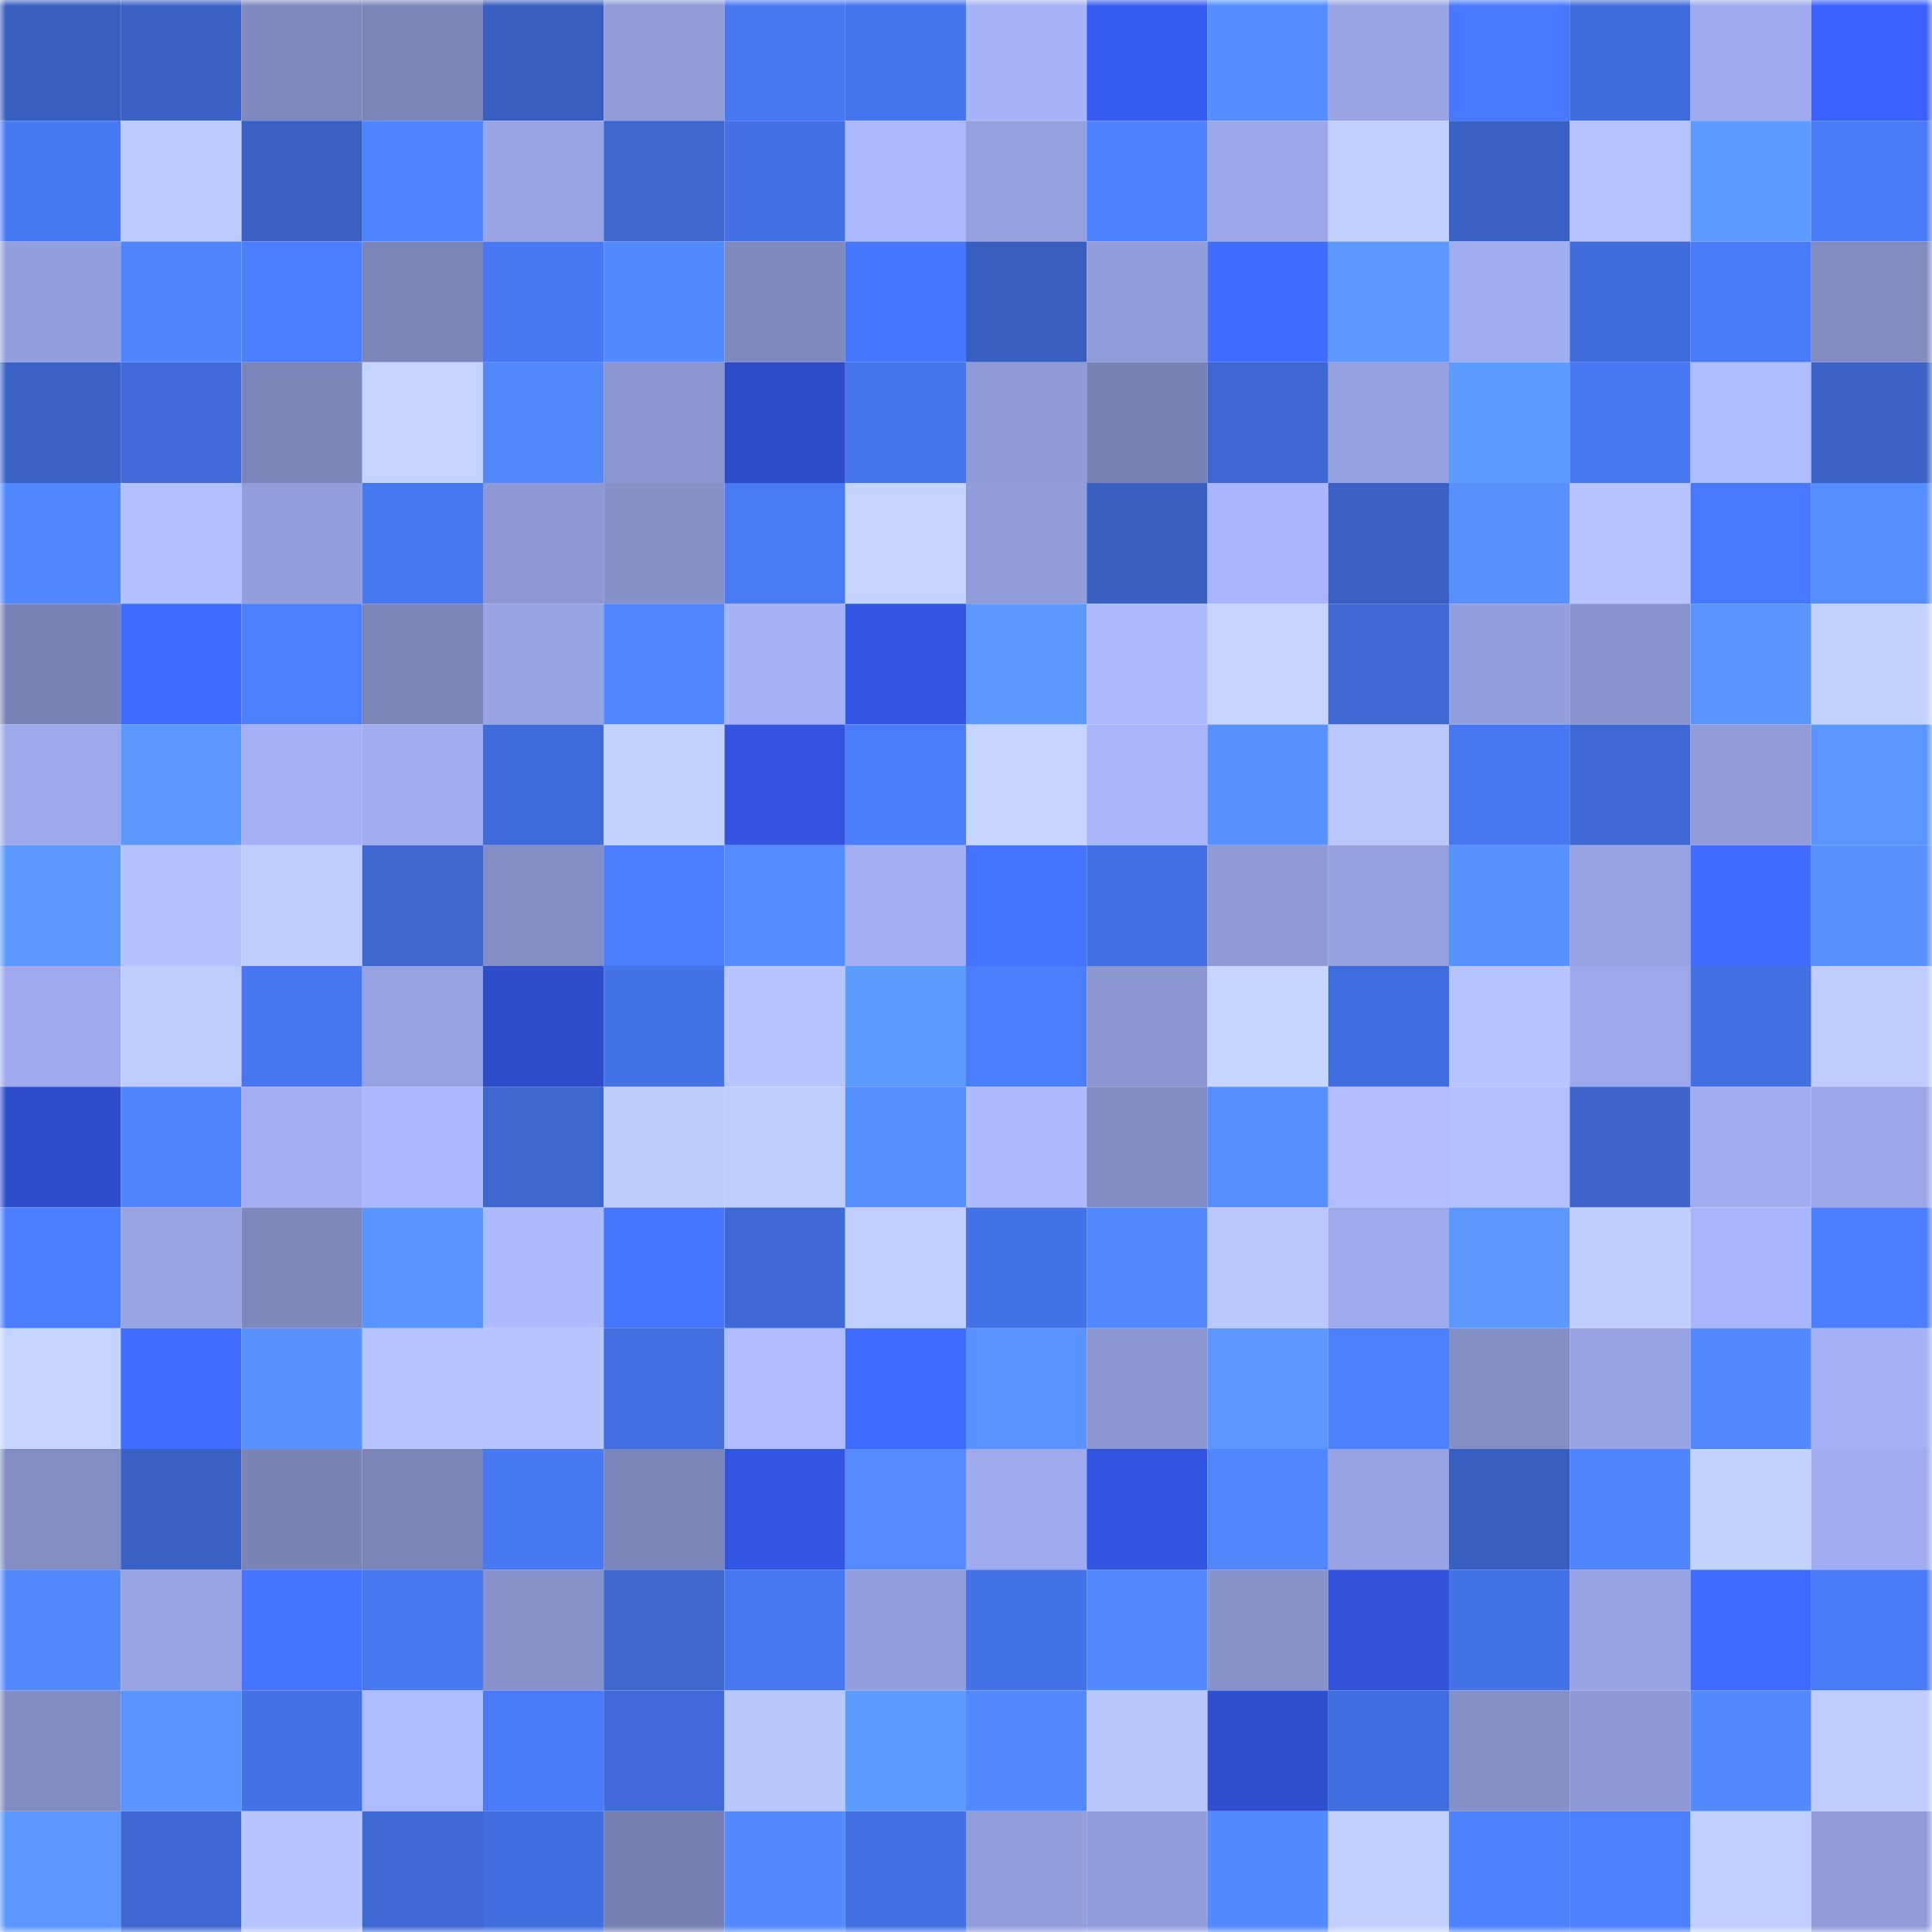 <svg viewBox="0 0 160 160" fill="none" role="img" xmlns="http://www.w3.org/2000/svg" width="240" height="240" name="basenames%2Cozon.base.eth"><mask id="820192085" mask-type="alpha" maskUnits="userSpaceOnUse" x="0" y="0" width="160" height="160"><rect width="160" height="160" fill="#FFFFFF"></rect></mask><g mask="url(#820192085)"><rect x="0" y="0" width="10" height="10" fill="#385fbf"></rect><rect x="10" y="0" width="10" height="10" fill="#3a61c5"></rect><rect x="20" y="0" width="10" height="10" fill="#7f89bf"></rect><rect x="30" y="0" width="10" height="10" fill="#7c85b9"></rect><rect x="40" y="0" width="10" height="10" fill="#385fbf"></rect><rect x="50" y="0" width="10" height="10" fill="#909bd8"></rect><rect x="60" y="0" width="10" height="10" fill="#4778f2"></rect><rect x="70" y="0" width="10" height="10" fill="#4575ec"></rect><rect x="80" y="0" width="10" height="10" fill="#a7b3f9"></rect><rect x="90" y="0" width="10" height="10" fill="#365bf1"></rect><rect x="100" y="0" width="10" height="10" fill="#548dff"></rect><rect x="110" y="0" width="10" height="10" fill="#9aa5e6"></rect><rect x="120" y="0" width="10" height="10" fill="#4778ff"></rect><rect x="130" y="0" width="10" height="10" fill="#406cdb"></rect><rect x="140" y="0" width="10" height="10" fill="#9eaaed"></rect><rect x="150" y="0" width="10" height="10" fill="#3960ff"></rect><rect x="0" y="10" width="10" height="10" fill="#4879f5"></rect><rect x="10" y="10" width="10" height="10" fill="#bccaff"></rect><rect x="20" y="10" width="10" height="10" fill="#3960c2"></rect><rect x="30" y="10" width="10" height="10" fill="#4e84ff"></rect><rect x="40" y="10" width="10" height="10" fill="#99a4e5"></rect><rect x="50" y="10" width="10" height="10" fill="#3d66cf"></rect><rect x="60" y="10" width="10" height="10" fill="#4371e4"></rect><rect x="70" y="10" width="10" height="10" fill="#acb9ff"></rect><rect x="80" y="10" width="10" height="10" fill="#95a0de"></rect><rect x="90" y="10" width="10" height="10" fill="#4d81ff"></rect><rect x="100" y="10" width="10" height="10" fill="#9ca7e9"></rect><rect x="110" y="10" width="10" height="10" fill="#c1d0ff"></rect><rect x="120" y="10" width="10" height="10" fill="#3a61c5"></rect><rect x="130" y="10" width="10" height="10" fill="#b6c3ff"></rect><rect x="140" y="10" width="10" height="10" fill="#5c9bff"></rect><rect x="150" y="10" width="10" height="10" fill="#497bf8"></rect><rect x="0" y="20" width="10" height="10" fill="#949fdd"></rect><rect x="10" y="20" width="10" height="10" fill="#4f85ff"></rect><rect x="20" y="20" width="10" height="10" fill="#4c7fff"></rect><rect x="30" y="20" width="10" height="10" fill="#7c85b9"></rect><rect x="40" y="20" width="10" height="10" fill="#4878f3"></rect><rect x="50" y="20" width="10" height="10" fill="#528aff"></rect><rect x="60" y="20" width="10" height="10" fill="#8089bf"></rect><rect x="70" y="20" width="10" height="10" fill="#4777ff"></rect><rect x="80" y="20" width="10" height="10" fill="#385fbf"></rect><rect x="90" y="20" width="10" height="10" fill="#919cda"></rect><rect x="100" y="20" width="10" height="10" fill="#416dff"></rect><rect x="110" y="20" width="10" height="10" fill="#5a97ff"></rect><rect x="120" y="20" width="10" height="10" fill="#a1adf1"></rect><rect x="130" y="20" width="10" height="10" fill="#406cdb"></rect><rect x="140" y="20" width="10" height="10" fill="#497bf9"></rect><rect x="150" y="20" width="10" height="10" fill="#828cc2"></rect><rect x="0" y="30" width="10" height="10" fill="#3b62c7"></rect><rect x="10" y="30" width="10" height="10" fill="#406bd9"></rect><rect x="20" y="30" width="10" height="10" fill="#7c85b9"></rect><rect x="30" y="30" width="10" height="10" fill="#c4d3ff"></rect><rect x="40" y="30" width="10" height="10" fill="#5289ff"></rect><rect x="50" y="30" width="10" height="10" fill="#8b96d0"></rect><rect x="60" y="30" width="10" height="10" fill="#2d4cc9"></rect><rect x="70" y="30" width="10" height="10" fill="#4575ec"></rect><rect x="80" y="30" width="10" height="10" fill="#8f9ad6"></rect><rect x="90" y="30" width="10" height="10" fill="#7882b4"></rect><rect x="100" y="30" width="10" height="10" fill="#3d67d0"></rect><rect x="110" y="30" width="10" height="10" fill="#95a0de"></rect><rect x="120" y="30" width="10" height="10" fill="#5d9cff"></rect><rect x="130" y="30" width="10" height="10" fill="#4878f3"></rect><rect x="140" y="30" width="10" height="10" fill="#adbbff"></rect><rect x="150" y="30" width="10" height="10" fill="#3b63c8"></rect><rect x="0" y="40" width="10" height="10" fill="#5188ff"></rect><rect x="10" y="40" width="10" height="10" fill="#b2bfff"></rect><rect x="20" y="40" width="10" height="10" fill="#939edc"></rect><rect x="30" y="40" width="10" height="10" fill="#4778f2"></rect><rect x="40" y="40" width="10" height="10" fill="#8e98d4"></rect><rect x="50" y="40" width="10" height="10" fill="#8690c9"></rect><rect x="60" y="40" width="10" height="10" fill="#487af6"></rect><rect x="70" y="40" width="10" height="10" fill="#c5d4ff"></rect><rect x="80" y="40" width="10" height="10" fill="#919cd9"></rect><rect x="90" y="40" width="10" height="10" fill="#395fc1"></rect><rect x="100" y="40" width="10" height="10" fill="#a9b6fd"></rect><rect x="110" y="40" width="10" height="10" fill="#3960c2"></rect><rect x="120" y="40" width="10" height="10" fill="#5691ff"></rect><rect x="130" y="40" width="10" height="10" fill="#b6c3ff"></rect><rect x="140" y="40" width="10" height="10" fill="#4778ff"></rect><rect x="150" y="40" width="10" height="10" fill="#558eff"></rect><rect x="0" y="50" width="10" height="10" fill="#7b84b8"></rect><rect x="10" y="50" width="10" height="10" fill="#406bff"></rect><rect x="20" y="50" width="10" height="10" fill="#4c80ff"></rect><rect x="30" y="50" width="10" height="10" fill="#7c85b9"></rect><rect x="40" y="50" width="10" height="10" fill="#98a3e3"></rect><rect x="50" y="50" width="10" height="10" fill="#5086ff"></rect><rect x="60" y="50" width="10" height="10" fill="#a5b2f8"></rect><rect x="70" y="50" width="10" height="10" fill="#3356e4"></rect><rect x="80" y="50" width="10" height="10" fill="#5b99ff"></rect><rect x="90" y="50" width="10" height="10" fill="#adbaff"></rect><rect x="100" y="50" width="10" height="10" fill="#c6d5ff"></rect><rect x="110" y="50" width="10" height="10" fill="#3e68d2"></rect><rect x="120" y="50" width="10" height="10" fill="#949fdd"></rect><rect x="130" y="50" width="10" height="10" fill="#8993cd"></rect><rect x="140" y="50" width="10" height="10" fill="#5995ff"></rect><rect x="150" y="50" width="10" height="10" fill="#c3d1ff"></rect><rect x="0" y="60" width="10" height="10" fill="#9ea9ec"></rect><rect x="10" y="60" width="10" height="10" fill="#5b99ff"></rect><rect x="20" y="60" width="10" height="10" fill="#a4b1f6"></rect><rect x="30" y="60" width="10" height="10" fill="#a1adf1"></rect><rect x="40" y="60" width="10" height="10" fill="#406cdb"></rect><rect x="50" y="60" width="10" height="10" fill="#c2d1ff"></rect><rect x="60" y="60" width="10" height="10" fill="#3254e0"></rect><rect x="70" y="60" width="10" height="10" fill="#4a7dfc"></rect><rect x="80" y="60" width="10" height="10" fill="#c6d5ff"></rect><rect x="90" y="60" width="10" height="10" fill="#a8b5fb"></rect><rect x="100" y="60" width="10" height="10" fill="#5691ff"></rect><rect x="110" y="60" width="10" height="10" fill="#bac8ff"></rect><rect x="120" y="60" width="10" height="10" fill="#4777f2"></rect><rect x="130" y="60" width="10" height="10" fill="#3e68d3"></rect><rect x="140" y="60" width="10" height="10" fill="#919cd9"></rect><rect x="150" y="60" width="10" height="10" fill="#5996ff"></rect><rect x="0" y="70" width="10" height="10" fill="#5b99ff"></rect><rect x="10" y="70" width="10" height="10" fill="#b4c2ff"></rect><rect x="20" y="70" width="10" height="10" fill="#beccff"></rect><rect x="30" y="70" width="10" height="10" fill="#3d66ce"></rect><rect x="40" y="70" width="10" height="10" fill="#838dc5"></rect><rect x="50" y="70" width="10" height="10" fill="#4b7eff"></rect><rect x="60" y="70" width="10" height="10" fill="#538cff"></rect><rect x="70" y="70" width="10" height="10" fill="#a2aff3"></rect><rect x="80" y="70" width="10" height="10" fill="#4473ff"></rect><rect x="90" y="70" width="10" height="10" fill="#4371e5"></rect><rect x="100" y="70" width="10" height="10" fill="#8f9ad6"></rect><rect x="110" y="70" width="10" height="10" fill="#95a0de"></rect><rect x="120" y="70" width="10" height="10" fill="#5793ff"></rect><rect x="130" y="70" width="10" height="10" fill="#98a3e3"></rect><rect x="140" y="70" width="10" height="10" fill="#406dff"></rect><rect x="150" y="70" width="10" height="10" fill="#5792ff"></rect><rect x="0" y="80" width="10" height="10" fill="#9eaaed"></rect><rect x="10" y="80" width="10" height="10" fill="#becdff"></rect><rect x="20" y="80" width="10" height="10" fill="#4776f0"></rect><rect x="30" y="80" width="10" height="10" fill="#97a2e2"></rect><rect x="40" y="80" width="10" height="10" fill="#2d4dcb"></rect><rect x="50" y="80" width="10" height="10" fill="#4472e7"></rect><rect x="60" y="80" width="10" height="10" fill="#b7c5ff"></rect><rect x="70" y="80" width="10" height="10" fill="#5d9cff"></rect><rect x="80" y="80" width="10" height="10" fill="#4b7efe"></rect><rect x="90" y="80" width="10" height="10" fill="#8c97d2"></rect><rect x="100" y="80" width="10" height="10" fill="#c7d6ff"></rect><rect x="110" y="80" width="10" height="10" fill="#416ede"></rect><rect x="120" y="80" width="10" height="10" fill="#b7c5ff"></rect><rect x="130" y="80" width="10" height="10" fill="#9da8eb"></rect><rect x="140" y="80" width="10" height="10" fill="#4270e2"></rect><rect x="150" y="80" width="10" height="10" fill="#beccff"></rect><rect x="0" y="90" width="10" height="10" fill="#2e4dcd"></rect><rect x="10" y="90" width="10" height="10" fill="#4f85ff"></rect><rect x="20" y="90" width="10" height="10" fill="#a2aff3"></rect><rect x="30" y="90" width="10" height="10" fill="#abb8ff"></rect><rect x="40" y="90" width="10" height="10" fill="#3d66cf"></rect><rect x="50" y="90" width="10" height="10" fill="#bdcbff"></rect><rect x="60" y="90" width="10" height="10" fill="#becdff"></rect><rect x="70" y="90" width="10" height="10" fill="#5690ff"></rect><rect x="80" y="90" width="10" height="10" fill="#adbaff"></rect><rect x="90" y="90" width="10" height="10" fill="#828cc3"></rect><rect x="100" y="90" width="10" height="10" fill="#5690ff"></rect><rect x="110" y="90" width="10" height="10" fill="#b0bdff"></rect><rect x="120" y="90" width="10" height="10" fill="#b3c1ff"></rect><rect x="130" y="90" width="10" height="10" fill="#3c64cb"></rect><rect x="140" y="90" width="10" height="10" fill="#a1adf1"></rect><rect x="150" y="90" width="10" height="10" fill="#9ba6e8"></rect><rect x="0" y="100" width="10" height="10" fill="#4b7eff"></rect><rect x="10" y="100" width="10" height="10" fill="#99a4e5"></rect><rect x="20" y="100" width="10" height="10" fill="#7e88bd"></rect><rect x="30" y="100" width="10" height="10" fill="#5995ff"></rect><rect x="40" y="100" width="10" height="10" fill="#adbaff"></rect><rect x="50" y="100" width="10" height="10" fill="#4675ff"></rect><rect x="60" y="100" width="10" height="10" fill="#3f6ad6"></rect><rect x="70" y="100" width="10" height="10" fill="#c0cfff"></rect><rect x="80" y="100" width="10" height="10" fill="#4473e8"></rect><rect x="90" y="100" width="10" height="10" fill="#5289ff"></rect><rect x="100" y="100" width="10" height="10" fill="#bac8ff"></rect><rect x="110" y="100" width="10" height="10" fill="#9faaed"></rect><rect x="120" y="100" width="10" height="10" fill="#5b99ff"></rect><rect x="130" y="100" width="10" height="10" fill="#c0ceff"></rect><rect x="140" y="100" width="10" height="10" fill="#a9b6fd"></rect><rect x="150" y="100" width="10" height="10" fill="#4b7fff"></rect><rect x="0" y="110" width="10" height="10" fill="#c5d3ff"></rect><rect x="10" y="110" width="10" height="10" fill="#426eff"></rect><rect x="20" y="110" width="10" height="10" fill="#5792ff"></rect><rect x="30" y="110" width="10" height="10" fill="#b5c3ff"></rect><rect x="40" y="110" width="10" height="10" fill="#b7c5ff"></rect><rect x="50" y="110" width="10" height="10" fill="#426edf"></rect><rect x="60" y="110" width="10" height="10" fill="#aebbff"></rect><rect x="70" y="110" width="10" height="10" fill="#406bff"></rect><rect x="80" y="110" width="10" height="10" fill="#5893ff"></rect><rect x="90" y="110" width="10" height="10" fill="#8c97d2"></rect><rect x="100" y="110" width="10" height="10" fill="#5a97ff"></rect><rect x="110" y="110" width="10" height="10" fill="#4c80ff"></rect><rect x="120" y="110" width="10" height="10" fill="#858fc7"></rect><rect x="130" y="110" width="10" height="10" fill="#98a3e3"></rect><rect x="140" y="110" width="10" height="10" fill="#5289ff"></rect><rect x="150" y="110" width="10" height="10" fill="#a5b1f7"></rect><rect x="0" y="120" width="10" height="10" fill="#838dc4"></rect><rect x="10" y="120" width="10" height="10" fill="#3a61c5"></rect><rect x="20" y="120" width="10" height="10" fill="#7a84b7"></rect><rect x="30" y="120" width="10" height="10" fill="#7c85b9"></rect><rect x="40" y="120" width="10" height="10" fill="#4879f4"></rect><rect x="50" y="120" width="10" height="10" fill="#7c86ba"></rect><rect x="60" y="120" width="10" height="10" fill="#3255e2"></rect><rect x="70" y="120" width="10" height="10" fill="#548cff"></rect><rect x="80" y="120" width="10" height="10" fill="#9fabee"></rect><rect x="90" y="120" width="10" height="10" fill="#3255e1"></rect><rect x="100" y="120" width="10" height="10" fill="#5087ff"></rect><rect x="110" y="120" width="10" height="10" fill="#97a2e2"></rect><rect x="120" y="120" width="10" height="10" fill="#385fbf"></rect><rect x="130" y="120" width="10" height="10" fill="#4f84ff"></rect><rect x="140" y="120" width="10" height="10" fill="#c4d2ff"></rect><rect x="150" y="120" width="10" height="10" fill="#a0acef"></rect><rect x="0" y="130" width="10" height="10" fill="#538bff"></rect><rect x="10" y="130" width="10" height="10" fill="#99a4e5"></rect><rect x="20" y="130" width="10" height="10" fill="#4575ff"></rect><rect x="30" y="130" width="10" height="10" fill="#4778f2"></rect><rect x="40" y="130" width="10" height="10" fill="#8791ca"></rect><rect x="50" y="130" width="10" height="10" fill="#3d66cf"></rect><rect x="60" y="130" width="10" height="10" fill="#4777f1"></rect><rect x="70" y="130" width="10" height="10" fill="#939edd"></rect><rect x="80" y="130" width="10" height="10" fill="#4473e8"></rect><rect x="90" y="130" width="10" height="10" fill="#5289ff"></rect><rect x="100" y="130" width="10" height="10" fill="#8791ca"></rect><rect x="110" y="130" width="10" height="10" fill="#3152da"></rect><rect x="120" y="130" width="10" height="10" fill="#4472e7"></rect><rect x="130" y="130" width="10" height="10" fill="#98a3e3"></rect><rect x="140" y="130" width="10" height="10" fill="#406bff"></rect><rect x="150" y="130" width="10" height="10" fill="#497bf8"></rect><rect x="0" y="140" width="10" height="10" fill="#828bc2"></rect><rect x="10" y="140" width="10" height="10" fill="#5995ff"></rect><rect x="20" y="140" width="10" height="10" fill="#4472e6"></rect><rect x="30" y="140" width="10" height="10" fill="#adbbff"></rect><rect x="40" y="140" width="10" height="10" fill="#497bf9"></rect><rect x="50" y="140" width="10" height="10" fill="#3f6ad7"></rect><rect x="60" y="140" width="10" height="10" fill="#b9c7ff"></rect><rect x="70" y="140" width="10" height="10" fill="#5d9cff"></rect><rect x="80" y="140" width="10" height="10" fill="#5289ff"></rect><rect x="90" y="140" width="10" height="10" fill="#b9c7ff"></rect><rect x="100" y="140" width="10" height="10" fill="#2f4fd1"></rect><rect x="110" y="140" width="10" height="10" fill="#416ede"></rect><rect x="120" y="140" width="10" height="10" fill="#8791c9"></rect><rect x="130" y="140" width="10" height="10" fill="#8e98d4"></rect><rect x="140" y="140" width="10" height="10" fill="#538bff"></rect><rect x="150" y="140" width="10" height="10" fill="#beccff"></rect><rect x="0" y="150" width="10" height="10" fill="#5a97ff"></rect><rect x="10" y="150" width="10" height="10" fill="#3e67d1"></rect><rect x="20" y="150" width="10" height="10" fill="#b7c5ff"></rect><rect x="30" y="150" width="10" height="10" fill="#3e68d2"></rect><rect x="40" y="150" width="10" height="10" fill="#416ede"></rect><rect x="50" y="150" width="10" height="10" fill="#7780b3"></rect><rect x="60" y="150" width="10" height="10" fill="#538bff"></rect><rect x="70" y="150" width="10" height="10" fill="#4371e4"></rect><rect x="80" y="150" width="10" height="10" fill="#929ddb"></rect><rect x="90" y="150" width="10" height="10" fill="#919cda"></rect><rect x="100" y="150" width="10" height="10" fill="#528aff"></rect><rect x="110" y="150" width="10" height="10" fill="#c1d0ff"></rect><rect x="120" y="150" width="10" height="10" fill="#4d82ff"></rect><rect x="130" y="150" width="10" height="10" fill="#4c80ff"></rect><rect x="140" y="150" width="10" height="10" fill="#c1cfff"></rect><rect x="150" y="150" width="10" height="10" fill="#919cd9"></rect></g></svg>